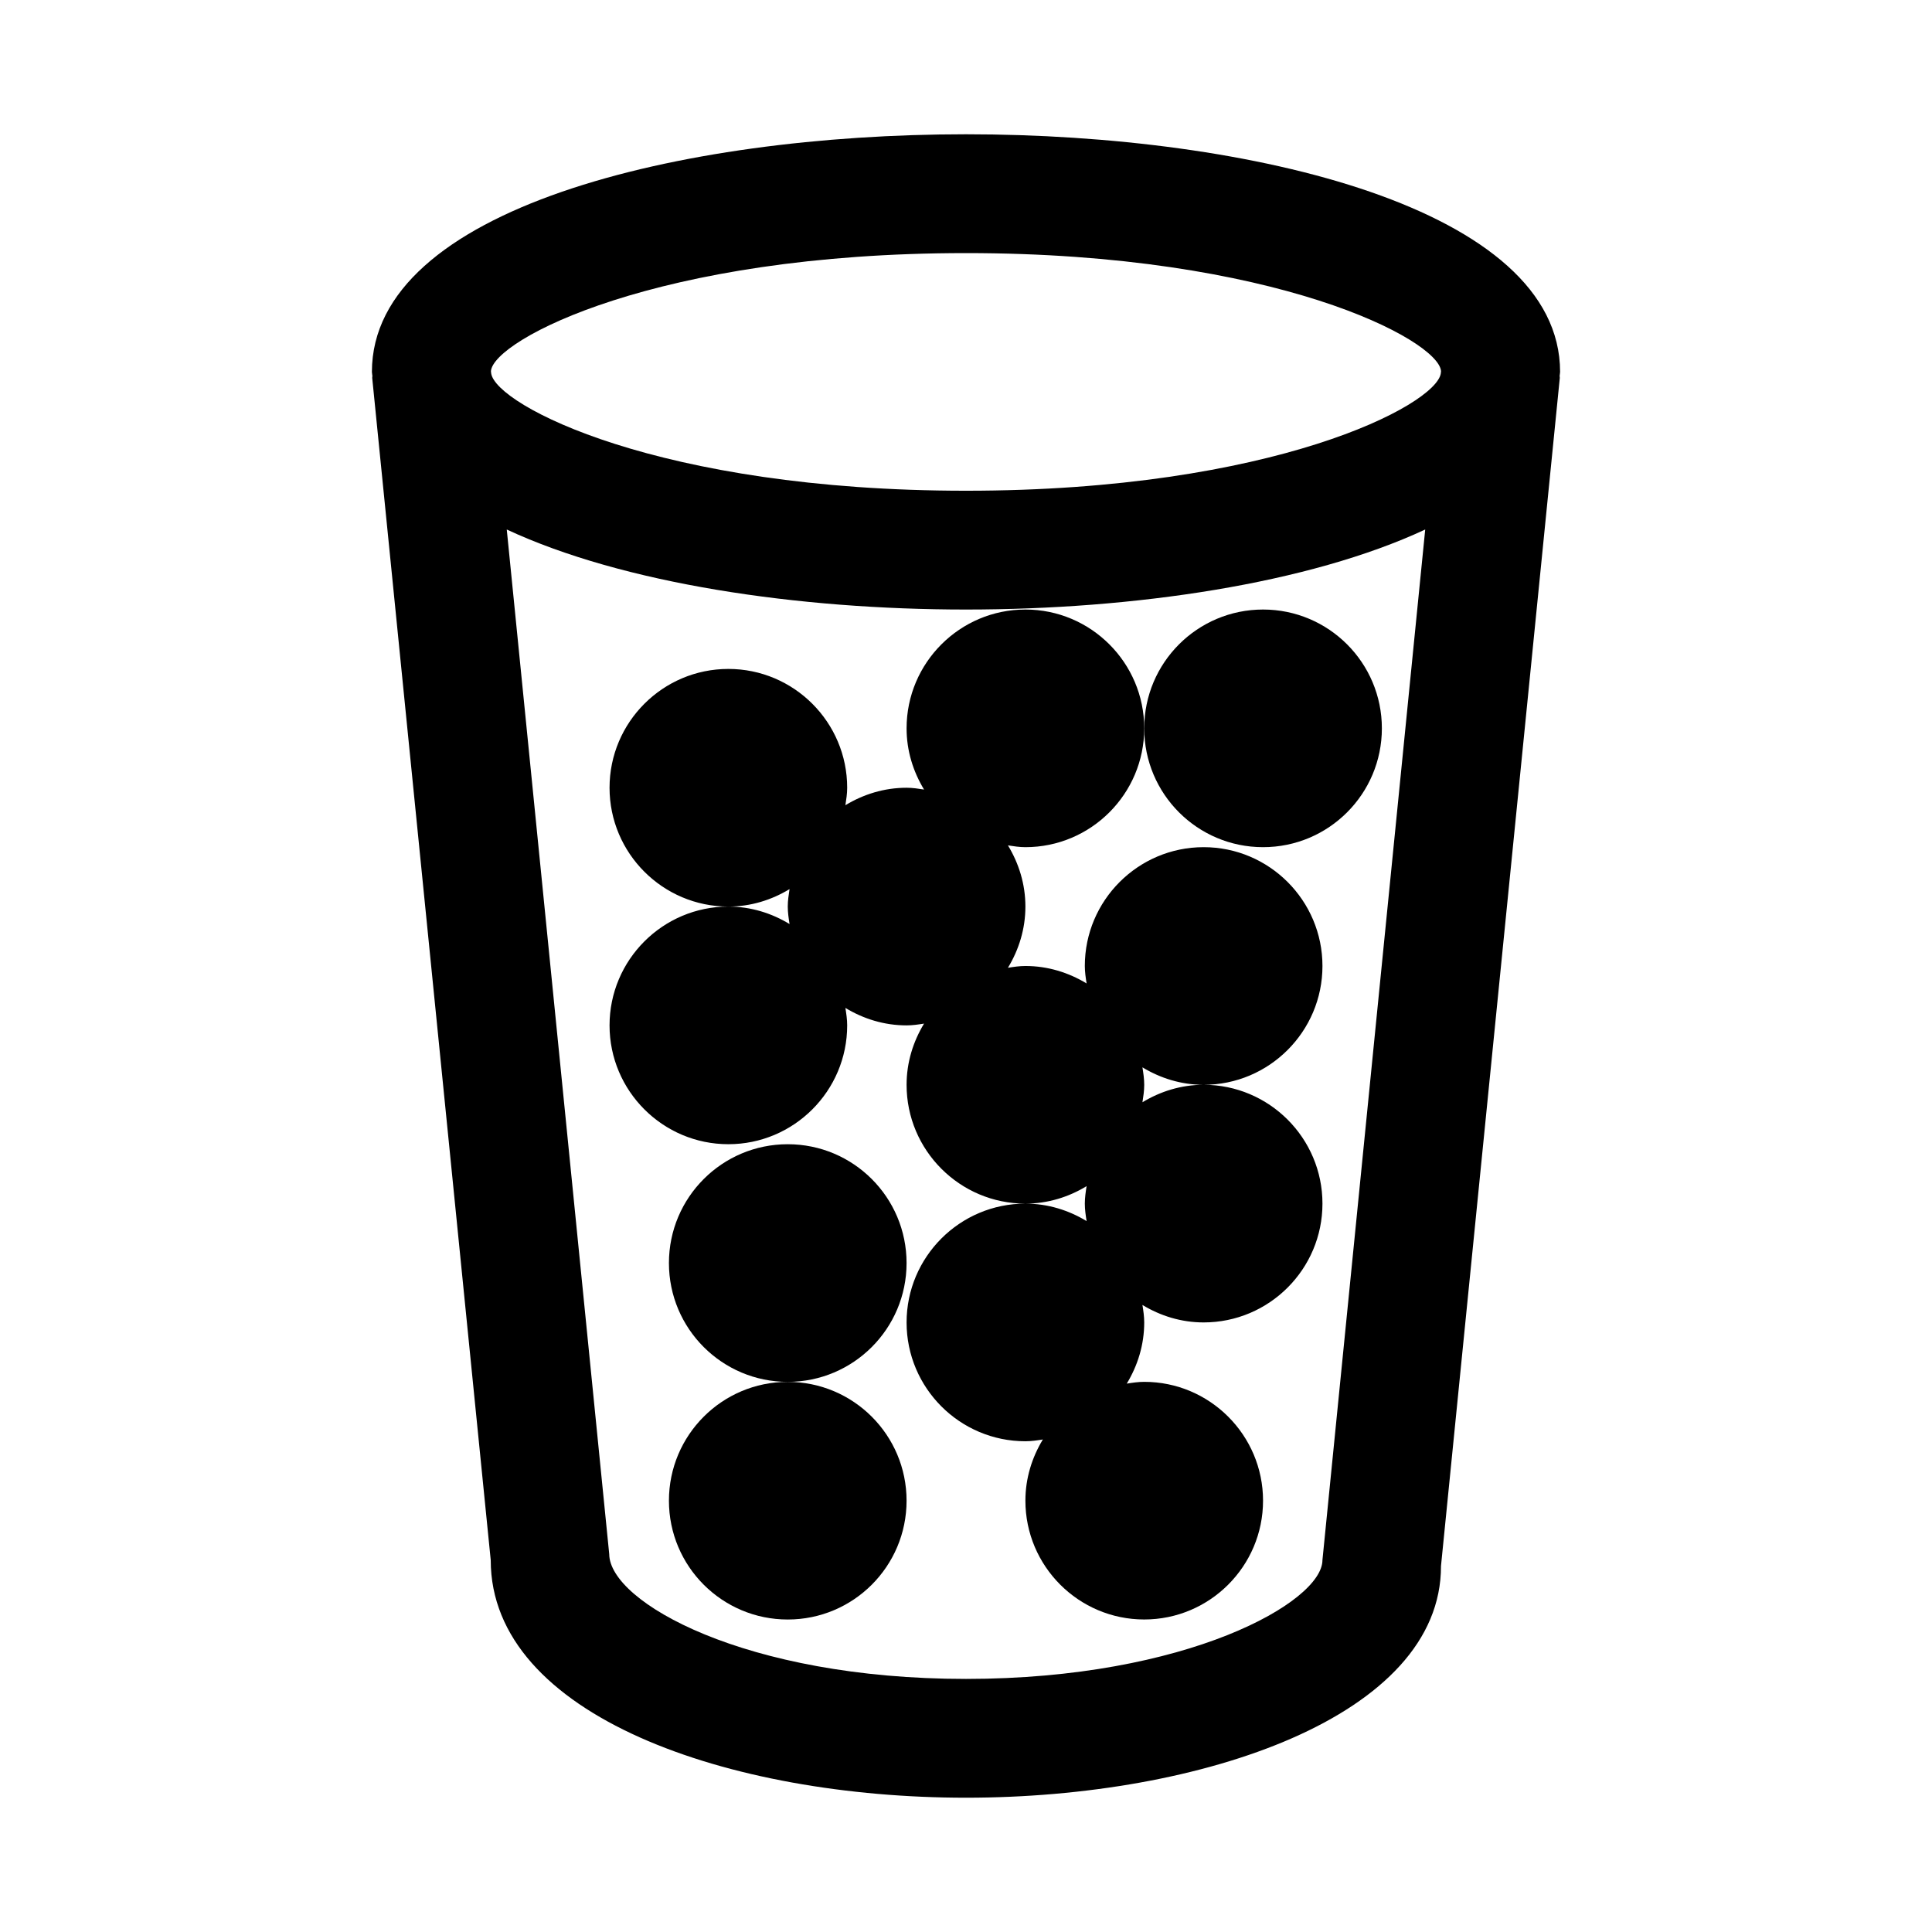 <?xml version="1.0" encoding="UTF-8"?>
<!-- Uploaded to: ICON Repo, www.iconrepo.com, Generator: ICON Repo Mixer Tools -->
<svg fill="#000000" width="800px" height="800px" version="1.1" viewBox="144 144 512 512" xmlns="http://www.w3.org/2000/svg">
 <g>
  <path d="m557.44 242.56c0-43.266-81.617-62.977-157.44-62.977-75.82 0-157.44 19.711-157.44 62.977 0 0.363 0.109 0.707 0.125 1.07 0.016 0.172-0.062 0.332-0.047 0.504l31.41 313.3c0 41.344 63.355 62.977 125.95 62.977s125.95-21.633 125.88-61.402l31.488-314.88c0.016-0.172-0.062-0.332-0.047-0.504 0.012-0.359 0.121-0.703 0.121-1.066zm-157.44-31.488c82.027 0 125.26 23.035 125.89 31.285l-0.062 0.598c-1.246 8.406-44.402 31.094-125.83 31.094-81.43 0-124.57-22.672-125.83-31.094l-0.062-0.602c0.629-8.25 43.848-31.281 125.89-31.281zm94.461 346.37c0 11.098-35.863 31.488-94.465 31.488-58.598 0-94.465-20.387-94.543-33.062l-27.156-271.54c30.828 14.359 77.191 21.207 121.7 21.207 44.508 0 90.891-6.848 121.7-21.207z"/>
  <path d="m384.25 541.7c0 17.391-14.098 31.488-31.488 31.488s-31.488-14.098-31.488-31.488c0-17.391 14.098-31.488 31.488-31.488s31.488 14.098 31.488 31.488"/>
  <path d="m384.25 478.72c0 17.391-14.098 31.488-31.488 31.488s-31.488-14.098-31.488-31.488 14.098-31.488 31.488-31.488 31.488 14.098 31.488 31.488"/>
  <path d="m510.21 337.02c0 17.391-14.098 31.488-31.488 31.488s-31.488-14.098-31.488-31.488c0-17.391 14.098-31.488 31.488-31.488s31.488 14.098 31.488 31.488"/>
  <path d="m447.23 337.02c0-17.367-14.121-31.488-31.488-31.488-17.367 0-31.488 14.121-31.488 31.488 0 5.953 1.746 11.461 4.629 16.215-1.527-0.234-3.039-0.473-4.629-0.473-5.953 0-11.461 1.746-16.215 4.629 0.234-1.527 0.473-3.039 0.473-4.629 0-17.367-14.121-31.488-31.488-31.488-17.367 0-31.488 14.121-31.488 31.488s14.121 31.488 31.488 31.488c5.953 0 11.461-1.746 16.215-4.629-0.234 1.527-0.473 3.039-0.473 4.629s0.234 3.102 0.473 4.629c-4.754-2.879-10.266-4.629-16.215-4.629-17.367 0-31.488 14.121-31.488 31.488 0 17.367 14.121 31.488 31.488 31.488 17.367 0 31.488-14.121 31.488-31.488 0-1.59-0.234-3.102-0.473-4.629 4.754 2.883 10.266 4.629 16.215 4.629 1.59 0 3.102-0.234 4.629-0.473-2.879 4.754-4.629 10.266-4.629 16.219 0 17.367 14.121 31.488 31.488 31.488 5.953 0 11.461-1.746 16.215-4.629-0.234 1.508-0.469 3.035-0.469 4.629 0 1.59 0.234 3.117 0.473 4.629-4.758-2.883-10.266-4.629-16.219-4.629-17.367 0-31.488 14.121-31.488 31.488 0 17.367 14.121 31.488 31.488 31.488 1.59 0 3.117-0.234 4.629-0.473-2.883 4.754-4.629 10.262-4.629 16.215 0 17.367 14.121 31.488 31.488 31.488 17.367 0 31.488-14.121 31.488-31.488 0-17.367-14.121-31.488-31.488-31.488-1.59 0-3.117 0.234-4.629 0.473 2.883-4.754 4.629-10.266 4.629-16.219 0-1.59-0.234-3.117-0.473-4.629 4.754 2.883 10.266 4.629 16.219 4.629 17.367 0 31.488-14.121 31.488-31.488 0-17.367-14.121-31.488-31.488-31.488-5.953 0-11.461 1.746-16.215 4.629 0.234-1.508 0.469-3.035 0.469-4.625 0-1.59-0.234-3.117-0.473-4.629 4.754 2.879 10.266 4.629 16.219 4.629 17.367 0 31.488-14.121 31.488-31.488s-14.121-31.488-31.488-31.488c-17.367 0-31.488 14.121-31.488 31.488 0 1.59 0.234 3.117 0.473 4.629-4.758-2.883-10.266-4.629-16.219-4.629-1.59 0-3.102 0.234-4.629 0.473 2.883-4.758 4.629-10.266 4.629-16.219s-1.746-11.461-4.629-16.215c1.527 0.234 3.039 0.473 4.629 0.473 17.367 0 31.488-14.125 31.488-31.488z"/>
 </g>
</svg>